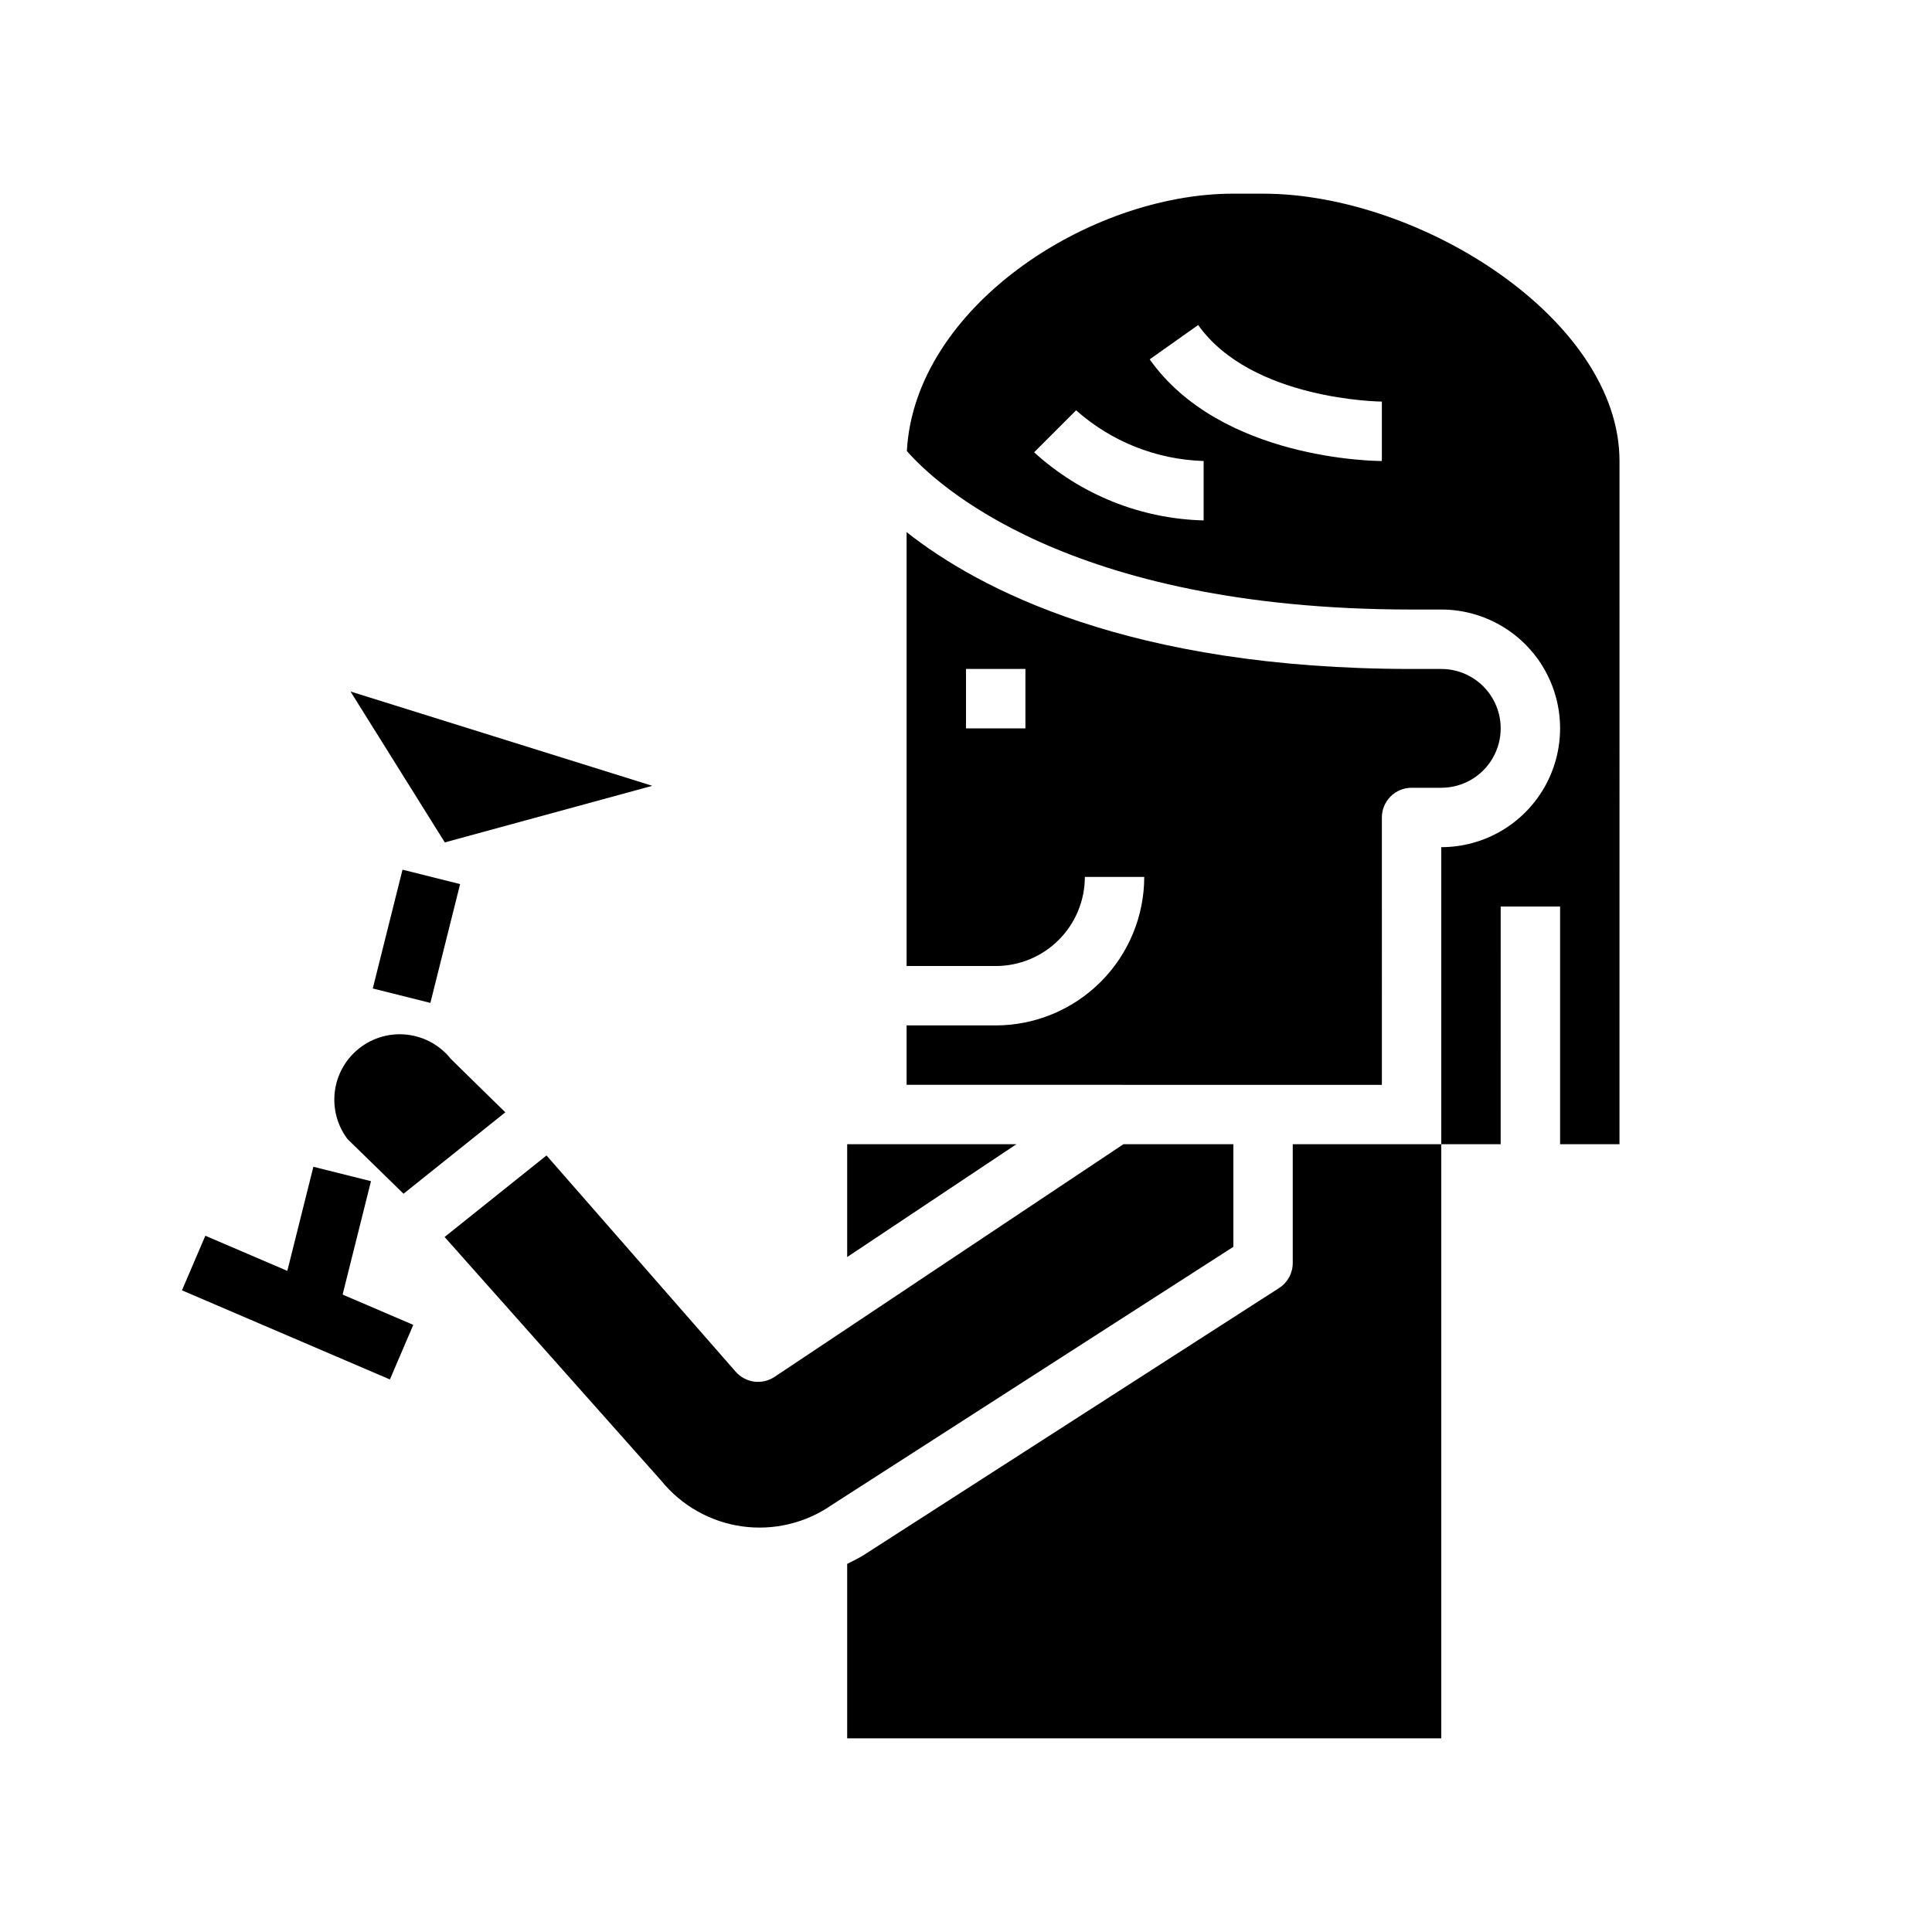 <?xml version="1.0" encoding="UTF-8"?>
<!-- Uploaded to: ICON Repo, www.iconrepo.com, Generator: ICON Repo Mixer Tools -->
<svg fill="#000000" width="800px" height="800px" version="1.1" viewBox="144 144 512 512" xmlns="http://www.w3.org/2000/svg">
 <g>
  <path d="m263.45 424.59c-2.852-3.566-7-5.863-11.539-6.387-4.539-0.523-9.098 0.77-12.691 3.594l-0.125 0.102c-3.527 2.82-5.812 6.91-6.367 11.391-0.555 4.484 0.66 9.004 3.391 12.602l14.824 14.461 26.977-21.578c0 0.004-14.254-13.93-14.469-14.184z"/>
  <path d="m316.86 352.25-79.973-24.992 24.992 39.988z"/>
  <path d="m368.51 447.23v29.898l44.844-29.898z"/>
  <path d="m470.85 447.23h-29.129l-92.457 61.652c-3.285 2.199-7.691 1.613-10.297-1.359l-50.137-57.316-27.008 21.609 57.465 64.645c5.336 6.551 12.945 10.852 21.312 12.035 8.363 1.184 16.871-0.836 23.812-5.652l106.44-68.422z"/>
  <path d="m510.21 360.64c0-4.348 3.523-7.871 7.871-7.871h7.871c5.625 0 10.824-3 13.637-7.871 2.812-4.871 2.812-10.871 0-15.746-2.812-4.871-8.012-7.871-13.637-7.871h-7.871c-74.785 0-114.83-21.254-133.82-36.266v114.99h23.617c6.262 0 12.27-2.488 16.699-6.918 4.43-4.43 6.918-10.438 6.918-16.699h15.742c-0.012 10.434-4.164 20.438-11.543 27.816-7.379 7.379-17.383 11.531-27.816 11.543h-23.617v15.742l125.95 0.004zm-94.465-23.613h-15.742v-15.746h15.742z"/>
  <path d="m478.72 195.32h-7.871c-38.336 0-84.457 30.188-86.52 68.203 7.113 8.156 42.066 42.008 133.75 42.008h7.871c11.25 0 21.645 6 27.27 15.742 5.625 9.742 5.625 21.746 0 31.488s-16.02 15.746-27.27 15.746v78.719h15.742l0.004-62.977h15.742v62.977h15.742l0.004-181.05c0-37.496-52.828-70.852-94.465-70.852zm-15.742 86.594c-16.66-0.414-32.613-6.82-44.926-18.051l11.133-11.133-0.004 0.004c9.34 8.305 21.301 13.059 33.797 13.438zm47.23-15.742c-1.73 0-42.668-0.309-61.527-26.938l12.848-9.102c14.129 19.945 48.348 20.293 48.68 20.293z"/>
  <path d="m486.59 478.72c0 2.676-1.359 5.172-3.613 6.621l-110.21 70.848c-1.41 0.867-2.832 1.527-4.258 2.25v46.234h157.44v-157.44h-39.359z"/>
  <path d="m242.79 405.96 7.879-31.484 15.266 3.82-7.879 31.484z"/>
  <path d="m219.17 484.69 7.879-31.484 15.266 3.82-7.879 31.484z"/>
  <path d="m192.22 485.95 6.199-14.465 55.105 23.617-6.199 14.465z"/>
 </g>
</svg>